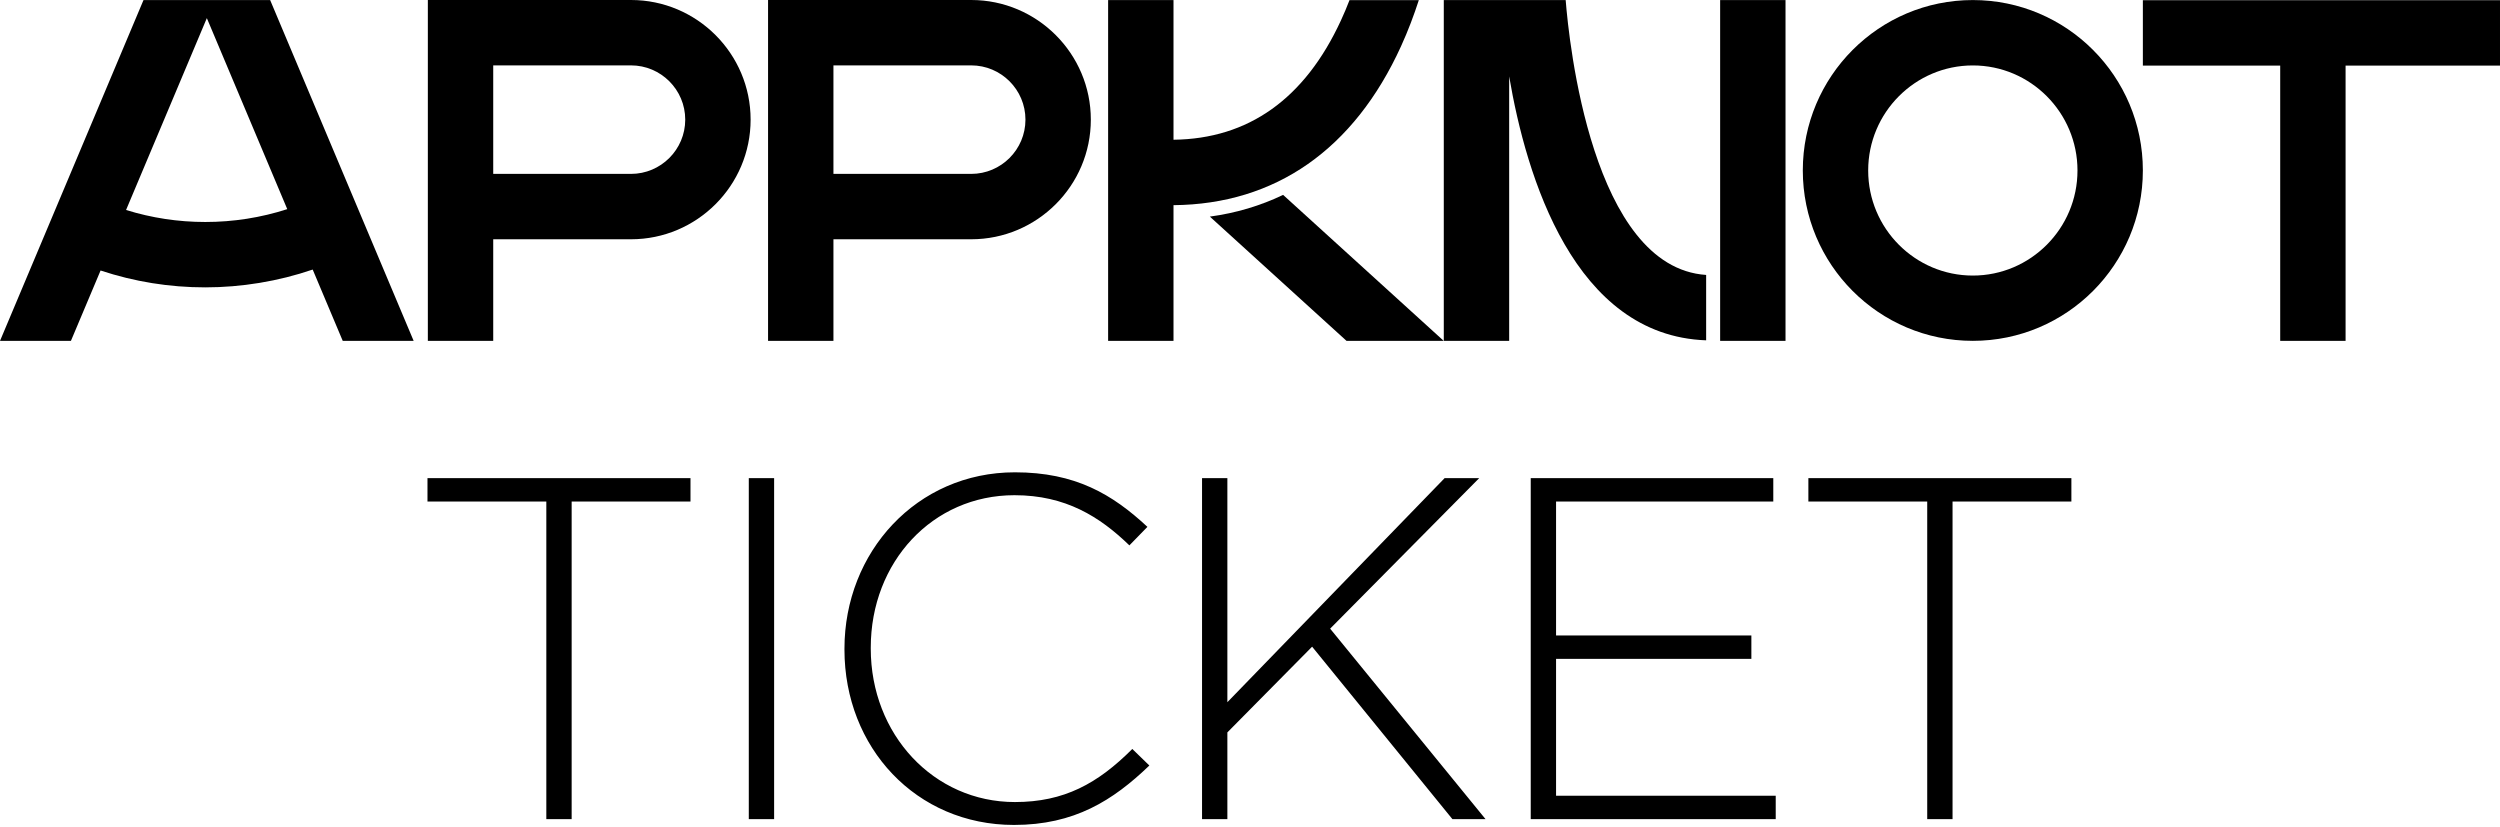 
<svg width="825" height="273" viewBox="0 0 825 273" fill="none" xmlns="http://www.w3.org/2000/svg">
<g clip-path="url(#clip0_561_443)">
<g clip-path="url(#clip1_561_443)">
<g clip-path="url(#clip2_561_443)">
<path d="M47.356 0.017L0 112.495H23.402L33.19 89.266C44.305 92.953 55.886 94.832 67.742 94.832C79.598 94.832 91.816 92.85 103.19 88.955L113.098 112.478H136.501L89.145 0.017H47.356ZM67.742 73.256C58.781 73.256 50.027 71.912 41.6 69.293L68.259 5.98L94.797 69.017C86.078 71.826 77.03 73.256 67.742 73.256Z" fill="black"/>
<path d="M651.036 21.593C670.078 21.593 685.57 37.136 685.57 56.265C685.57 75.393 670.078 90.937 651.036 90.937C631.993 90.937 616.501 75.393 616.501 56.265C616.501 37.136 631.993 21.593 651.036 21.593ZM651.036 0.017C620.051 0.017 594.926 25.194 594.926 56.248C594.926 87.301 620.051 112.478 651.036 112.478C682.02 112.478 707.145 87.301 707.145 56.248C707.145 25.194 682.02 0.017 651.036 0.017Z" fill="black"/>
<path d="M824.999 0.069V21.644H774.042V112.495H752.467V21.644H707.145V0.069H824.999Z" fill="black"/>
<path d="M208.223 0H141.188V112.495H162.763V78.96H208.223C229.988 78.96 247.703 61.245 247.703 39.48C247.703 17.715 229.988 0 208.223 0ZM208.223 57.385H162.763V21.575H208.223C218.097 21.575 226.128 29.606 226.128 39.48C226.128 49.355 218.097 57.385 208.223 57.385Z" fill="black"/>
<path d="M320.494 0H253.459V112.495H275.034V78.96H320.494C342.259 78.96 359.975 61.245 359.975 39.48C359.975 17.715 342.259 0 320.494 0ZM320.494 57.385H275.034V21.575H320.494C330.369 21.575 338.399 29.606 338.399 39.48C338.399 49.355 330.369 57.385 320.494 57.385Z" fill="black"/>
<path d="M589.222 0.017H567.646V112.495H589.222V0.017Z" fill="black"/>
<path d="M445.347 0.017C444.485 2.257 443.537 4.532 442.486 6.79C430.561 32.604 411.984 45.822 387.255 46.115V0.017H365.68V112.495H387.255V67.707C420.876 67.414 446.829 49.303 462.338 15.268C464.699 10.098 466.612 4.963 468.214 0.034H445.347V0.017Z" fill="black"/>
<path d="M476.433 112.495L423.426 64.313C415.964 67.897 407.882 70.31 399.248 71.481L444.363 112.495H476.433Z" fill="black"/>
<path d="M516.672 0.017C517.758 13.803 525.409 88.214 563.028 90.73V112.306C519.481 110.772 503.662 58.333 498.027 25.212V112.478H476.451V0.017H516.672Z" fill="black"/>
</g>
</g>
<path d="M180.287 270.303V165.507H141.069V157.792H227.863V165.507H188.645V270.303H180.287ZM247.102 270.303V157.792H255.46V270.303H247.102ZM334.606 272.231C302.299 272.231 278.671 246.675 278.671 214.369V214.047C278.671 182.223 302.459 155.863 334.927 155.863C354.858 155.863 367.073 163.096 378.646 173.865L372.699 179.972C362.894 170.489 351.643 163.417 334.766 163.417C307.764 163.417 287.351 185.437 287.351 213.726V214.047C287.351 242.336 308.085 264.677 334.927 264.677C351.161 264.677 362.251 258.569 373.663 247.158L379.289 252.622C367.234 264.195 354.536 272.231 334.606 272.231ZM396.674 270.303V157.792H405.032V231.727L476.717 157.792H488.129L438.946 207.457L490.219 270.303H479.289L432.999 213.404L405.032 241.693V270.303H396.674ZM505.142 270.303V157.792H585.185V165.507H513.5V209.707H577.952V217.422H513.5V262.588H585.989V270.303H505.142ZM635.982 270.303V165.507H596.764V157.792H683.558V165.507H644.34V270.303H635.982Z" fill="black"/>
</g>
<defs>
<clipPath id="clip0_561_443">
<rect width="825" height="273" fill="white"/>
</clipPath>
<clipPath id="clip1_561_443">
<rect width="825" height="112.578" fill="white"/>
</clipPath>
<clipPath id="clip2_561_443">
<rect width="825" height="112.495" fill="white"/>
</clipPath>
</defs>
</svg>
